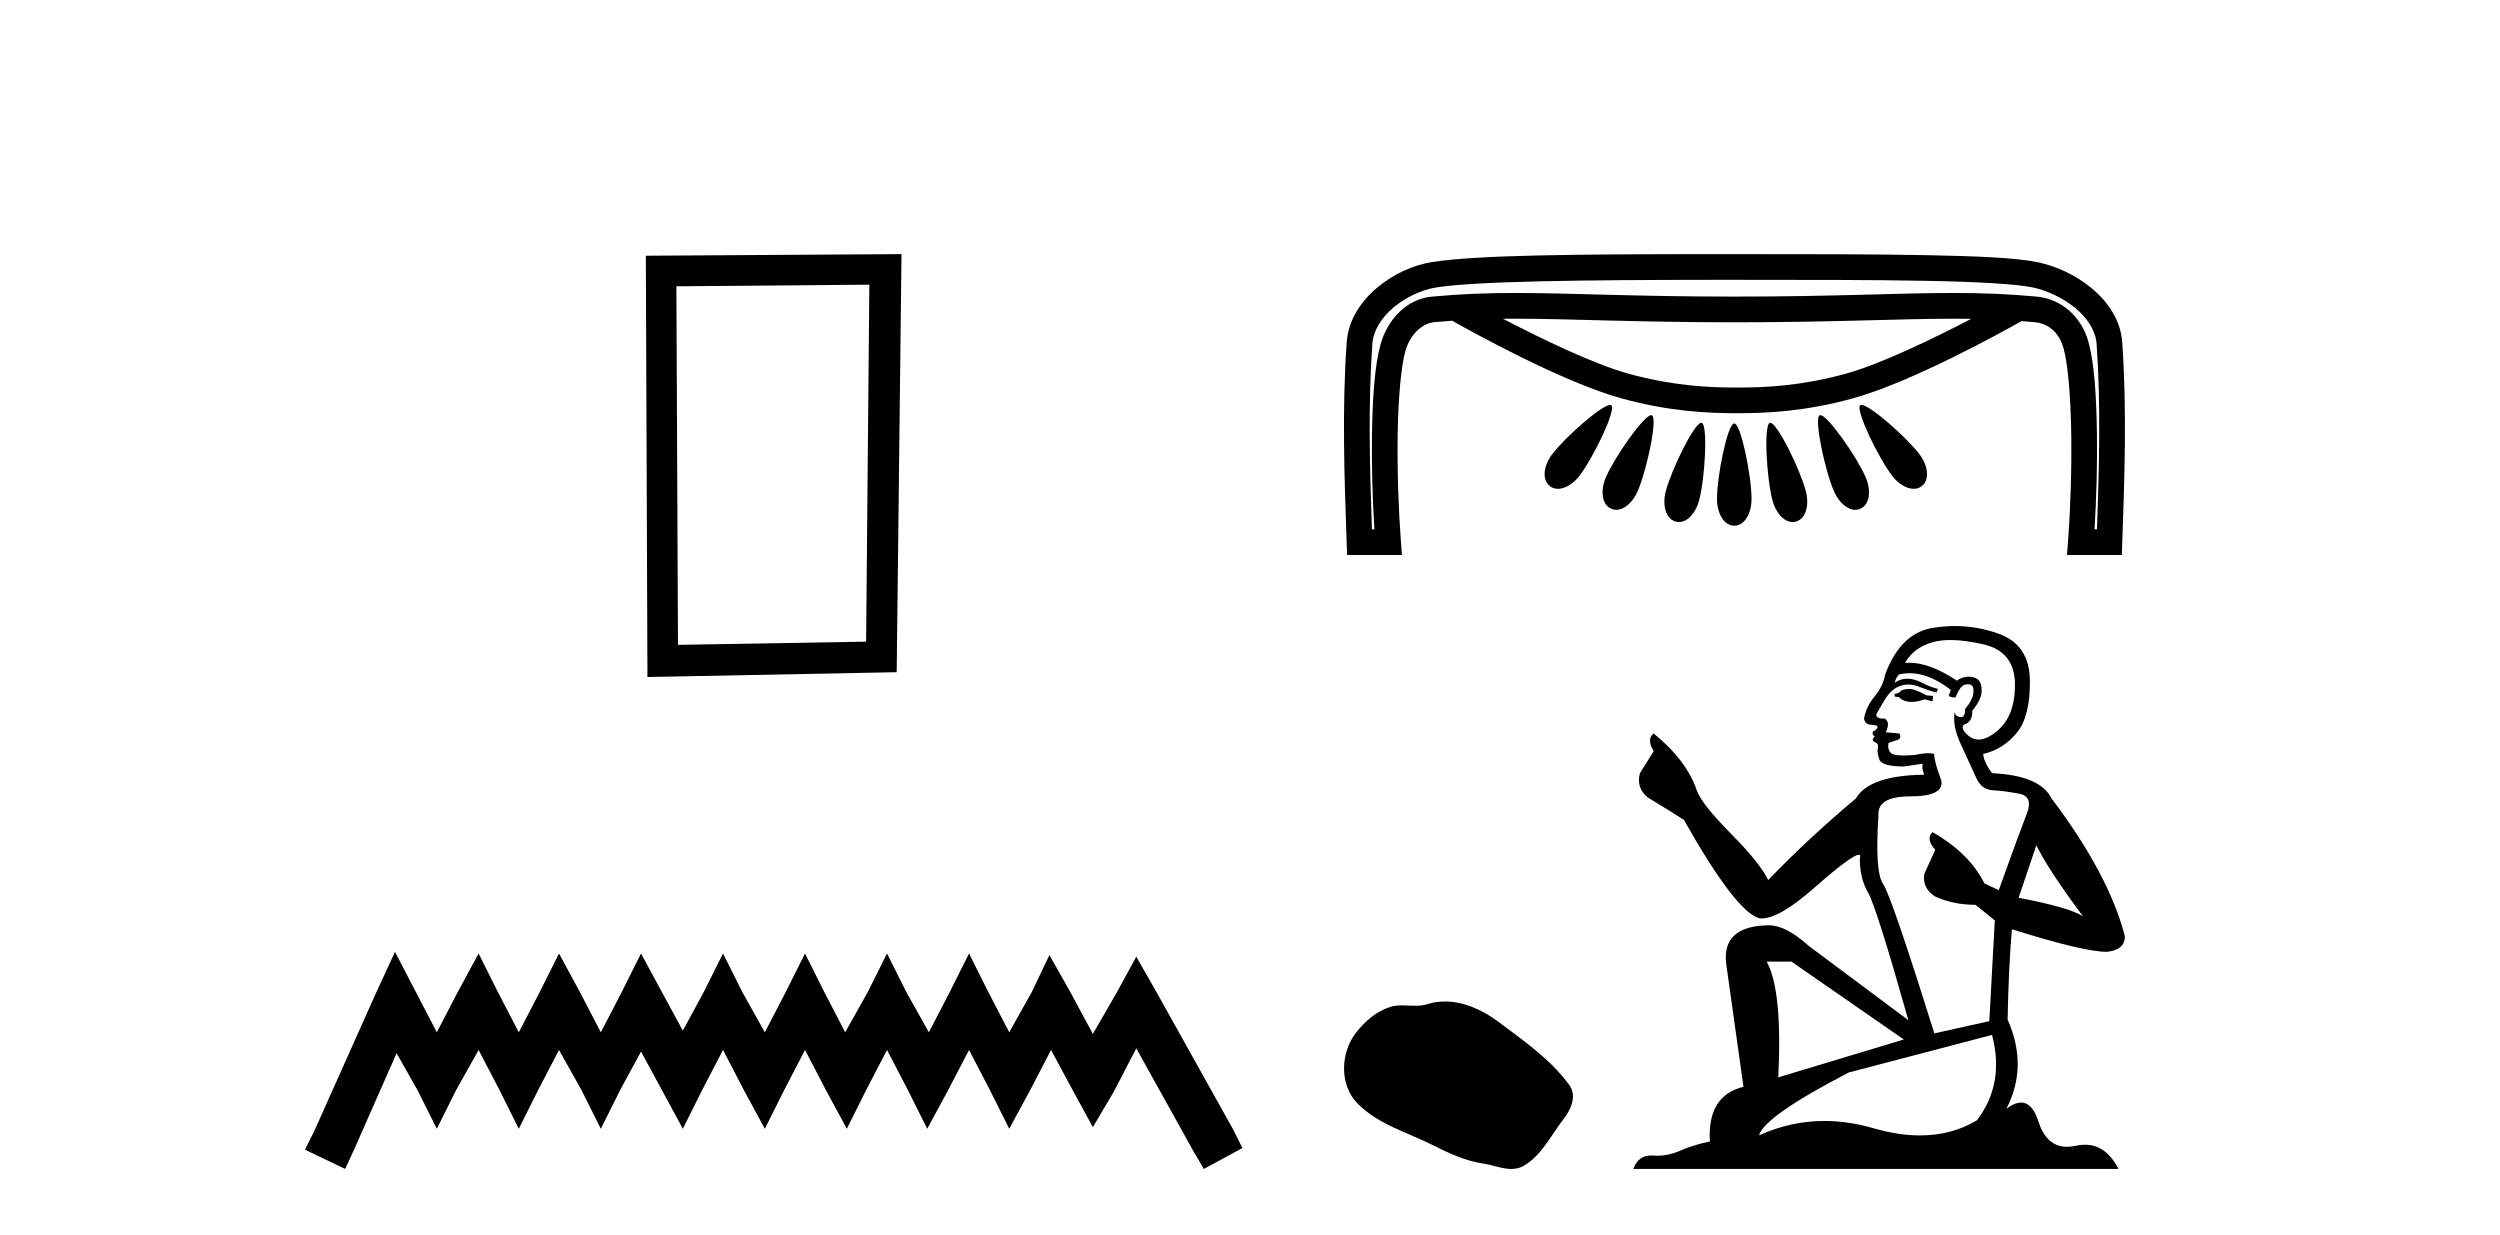 <?xml version='1.0' encoding='UTF-8' standalone='yes'?><svg xmlns='http://www.w3.org/2000/svg' xmlns:xlink='http://www.w3.org/1999/xlink' width='83.0' height='41.0' ><path d='M 28.862 9.451 L 28.755 21.303 L 22.509 21.409 L 22.456 9.505 L 28.862 9.451 ZM 29.93 8.437 L 21.442 8.49 L 21.495 22.477 L 29.77 22.317 L 29.93 8.437 Z' style='fill:#000000;stroke:none' /><path d='M 13.114 31.602 L 12.473 32.99 L 10.444 37.528 L 10.124 38.169 L 11.459 38.809 L 11.779 38.115 L 13.167 34.966 L 13.861 36.193 L 14.502 37.475 L 15.142 36.193 L 15.89 34.859 L 16.584 36.193 L 17.224 37.475 L 17.865 36.193 L 18.559 34.859 L 19.306 36.193 L 19.947 37.475 L 20.588 36.193 L 21.282 34.912 L 21.976 36.193 L 22.67 37.475 L 23.31 36.193 L 24.004 34.859 L 24.698 36.193 L 25.392 37.475 L 26.033 36.193 L 26.727 34.859 L 27.421 36.193 L 28.115 37.475 L 28.755 36.193 L 29.449 34.859 L 30.143 36.193 L 30.784 37.475 L 31.478 36.193 L 32.172 34.859 L 32.866 36.193 L 33.507 37.475 L 34.201 36.193 L 34.895 34.859 L 35.642 36.247 L 36.283 37.421 L 36.977 36.247 L 37.724 34.805 L 39.593 38.169 L 39.966 38.809 L 41.248 38.115 L 40.927 37.475 L 38.365 32.884 L 37.724 31.763 L 37.084 32.937 L 36.283 34.325 L 35.535 32.937 L 34.841 31.709 L 34.254 32.937 L 33.507 34.272 L 32.813 32.937 L 32.172 31.656 L 31.531 32.937 L 30.837 34.272 L 30.09 32.937 L 29.449 31.656 L 28.809 32.937 L 28.061 34.272 L 27.367 32.937 L 26.727 31.656 L 26.086 32.937 L 25.392 34.272 L 24.645 32.937 L 24.004 31.656 L 23.364 32.937 L 22.67 34.218 L 21.976 32.937 L 21.282 31.656 L 20.641 32.937 L 19.947 34.272 L 19.253 32.937 L 18.559 31.656 L 17.918 32.937 L 17.224 34.272 L 16.53 32.937 L 15.89 31.656 L 15.196 32.937 L 14.502 34.272 L 13.808 32.937 L 13.114 31.602 Z' style='fill:#000000;stroke:none' /><path d='M 50.297 10.581 C 50.299 10.581 50.3 10.581 50.301 10.581 C 52.144 10.581 54.237 10.7 57.591 10.7 C 60.947 10.7 63.037 10.581 64.877 10.581 C 65.069 10.581 65.258 10.583 65.446 10.586 C 64.226 11.219 62.44 12.091 61.263 12.412 C 59.798 12.811 58.633 12.867 57.674 12.867 C 56.715 12.867 55.549 12.811 54.085 12.412 C 52.907 12.09 51.117 11.217 49.898 10.583 C 50.03 10.582 50.163 10.581 50.297 10.581 ZM 53.457 13.444 C 53.455 13.444 53.453 13.444 53.451 13.444 C 53.16 13.46 51.968 14.508 51.534 15.078 C 51.253 15.447 51.176 15.919 51.455 16.139 C 51.534 16.201 51.626 16.229 51.723 16.229 C 51.965 16.229 52.24 16.056 52.441 15.793 C 52.904 15.186 53.671 13.593 53.497 13.455 C 53.487 13.447 53.474 13.444 53.457 13.444 ZM 61.8 13.444 C 61.798 13.444 61.797 13.444 61.796 13.444 C 61.781 13.445 61.77 13.448 61.761 13.455 C 61.586 13.593 62.354 15.186 62.817 15.793 C 63.017 16.056 63.293 16.229 63.534 16.229 C 63.632 16.229 63.724 16.201 63.803 16.139 C 64.081 15.919 64.005 15.447 63.724 15.078 C 63.286 14.504 62.079 13.444 61.8 13.444 ZM 54.821 13.783 C 54.819 13.783 54.817 13.783 54.815 13.783 C 54.562 13.807 53.613 15.165 53.318 15.841 C 53.132 16.268 53.169 16.744 53.491 16.89 C 53.547 16.915 53.604 16.927 53.662 16.927 C 53.933 16.927 54.214 16.667 54.367 16.315 C 54.674 15.612 55.044 13.878 54.842 13.787 C 54.836 13.784 54.829 13.783 54.821 13.783 ZM 60.436 13.783 C 60.434 13.783 60.432 13.783 60.431 13.783 C 60.425 13.783 60.42 13.785 60.415 13.787 C 60.214 13.878 60.584 15.612 60.89 16.315 C 61.044 16.667 61.324 16.927 61.596 16.927 C 61.653 16.927 61.711 16.915 61.766 16.89 C 62.088 16.744 62.125 16.268 61.939 15.841 C 61.642 15.159 60.678 13.783 60.436 13.783 ZM 56.482 14.036 C 56.481 14.036 56.48 14.037 56.479 14.037 C 56.246 14.054 55.495 15.583 55.304 16.308 C 55.185 16.759 55.294 17.224 55.635 17.317 C 55.671 17.327 55.707 17.332 55.743 17.332 C 56.038 17.332 56.306 17.013 56.412 16.61 C 56.607 15.868 56.708 14.096 56.495 14.038 C 56.491 14.037 56.487 14.036 56.482 14.036 ZM 58.774 14.036 C 58.773 14.036 58.771 14.036 58.77 14.037 C 58.767 14.037 58.765 14.038 58.762 14.038 C 58.549 14.096 58.65 15.868 58.845 16.61 C 58.951 17.013 59.22 17.332 59.514 17.332 C 59.55 17.332 59.586 17.327 59.623 17.317 C 59.963 17.224 60.072 16.759 59.954 16.308 C 59.762 15.578 59.003 14.036 58.774 14.036 ZM 57.574 14.059 C 57.573 14.059 57.573 14.059 57.572 14.059 C 57.351 14.086 57.004 15.802 57.004 16.565 C 57.004 17.032 57.228 17.453 57.58 17.453 C 57.927 17.453 58.151 17.032 58.151 16.565 C 58.151 15.796 57.798 14.059 57.578 14.059 C 57.576 14.059 57.575 14.059 57.574 14.059 ZM 57.207 9.29 C 57.332 9.29 57.458 9.29 57.584 9.29 C 60.081 9.29 62.27 9.291 63.983 9.324 C 65.695 9.357 66.957 9.431 67.483 9.542 C 67.94 9.637 68.484 9.883 68.896 10.223 C 69.307 10.563 69.576 10.976 69.608 11.426 C 69.75 13.462 69.691 15.512 69.62 17.574 L 69.538 17.574 C 69.6 16.58 69.634 15.439 69.618 14.37 C 69.599 13.137 69.53 12.037 69.332 11.335 C 69.094 10.491 68.415 9.923 67.636 9.849 C 66.681 9.758 65.799 9.727 64.86 9.727 C 62.996 9.727 60.911 9.847 57.591 9.847 C 57.591 9.847 57.591 9.847 57.591 9.847 C 54.271 9.847 52.181 9.727 50.313 9.727 C 49.373 9.727 48.489 9.758 47.532 9.849 C 46.711 9.927 46.072 10.592 45.837 11.426 C 45.639 12.125 45.569 13.205 45.55 14.416 C 45.535 15.464 45.568 16.585 45.63 17.574 L 45.548 17.574 C 45.477 15.512 45.418 13.462 45.561 11.426 C 45.592 10.974 45.863 10.546 46.272 10.202 C 46.682 9.858 47.221 9.617 47.666 9.546 C 48.963 9.337 52.435 9.293 57.02 9.29 C 57.082 9.29 57.144 9.29 57.207 9.29 ZM 57.057 8.437 C 56.97 8.437 56.883 8.437 56.797 8.437 C 52.327 8.439 49.007 8.465 47.53 8.703 C 46.908 8.804 46.258 9.1 45.723 9.549 C 45.189 9.998 44.762 10.62 44.71 11.366 C 44.554 13.597 44.632 15.814 44.709 18.016 L 44.724 18.427 L 46.545 18.427 L 46.51 17.969 C 46.43 16.912 46.385 15.609 46.403 14.429 C 46.421 13.249 46.513 12.17 46.657 11.658 C 46.816 11.097 47.22 10.735 47.613 10.697 C 47.815 10.678 48.014 10.662 48.212 10.648 C 48.71 10.93 51.844 12.684 53.861 13.234 C 55.417 13.659 56.681 13.719 57.674 13.719 C 58.667 13.719 59.93 13.659 61.487 13.234 C 63.477 12.692 66.557 10.976 67.116 10.66 C 67.261 10.671 67.407 10.683 67.555 10.697 C 67.99 10.739 68.355 11.015 68.511 11.567 C 68.655 12.076 68.747 13.18 68.765 14.383 C 68.783 15.586 68.739 16.912 68.658 17.969 L 68.624 18.427 L 70.445 18.427 L 70.459 18.016 C 70.536 15.814 70.614 13.597 70.458 11.366 C 70.406 10.619 69.973 10.007 69.439 9.566 C 68.905 9.124 68.259 8.833 67.658 8.707 C 66.96 8.561 65.725 8.505 63.999 8.472 C 62.273 8.438 60.081 8.437 57.584 8.437 C 57.407 8.437 57.231 8.437 57.057 8.437 Z' style='fill:#000000;stroke:none' /><path d='M 47.972 33.249 C 47.775 33.249 47.578 33.277 47.384 33.339 C 47.253 33.381 47.118 33.391 46.982 33.391 C 46.838 33.391 46.691 33.379 46.547 33.379 C 46.411 33.379 46.277 33.39 46.148 33.432 C 45.702 33.575 45.319 33.903 45.03 34.27 C 44.504 34.937 44.451 36.019 45.083 36.65 C 45.774 37.34 46.738 37.599 47.584 38.026 C 48.114 38.293 48.657 38.545 49.249 38.631 C 49.551 38.675 49.87 38.809 50.177 38.809 C 50.319 38.809 50.458 38.781 50.593 38.702 C 51.194 38.35 51.495 37.682 51.911 37.151 C 52.162 36.83 52.36 36.377 52.099 36.019 C 51.476 35.168 50.589 34.555 49.751 33.927 C 49.241 33.545 48.61 33.249 47.972 33.249 Z' style='fill:#000000;stroke:none' /><path d='M 63.429 22.872 Q 63.175 22.872 63.094 22.953 Q 63.023 23.034 62.902 23.034 L 62.902 23.125 L 63.044 23.145 Q 63.201 23.303 63.462 23.303 Q 63.655 23.303 63.905 23.216 L 64.159 23.287 L 64.179 23.105 L 63.956 23.085 Q 63.632 22.902 63.429 22.872 ZM 64.757 21.249 Q 65.225 21.249 65.842 21.391 Q 66.886 21.625 66.896 22.709 Q 66.906 23.784 66.288 24.281 Q 65.961 24.553 65.693 24.553 Q 65.462 24.553 65.274 24.352 Q 65.092 24.169 65.203 24.058 Q 65.497 23.967 65.477 23.602 Q 65.791 23.216 65.791 22.943 Q 65.811 22.465 65.353 22.465 Q 65.334 22.465 65.315 22.466 Q 65.112 22.486 64.97 22.598 Q 64.073 22.003 63.391 22.003 Q 63.317 22.003 63.246 22.01 L 63.246 22.01 Q 63.54 21.493 64.169 21.32 Q 64.425 21.249 64.757 21.249 ZM 67.606 28.063 Q 68.001 28.874 69.157 30.425 Q 68.721 30.131 67.018 29.806 L 67.606 28.063 ZM 63.402 22.35 Q 64.042 22.35 64.767 22.902 L 64.696 23.105 Q 64.781 23.155 64.862 23.155 Q 64.896 23.155 64.929 23.145 Q 65.092 22.72 65.294 22.72 Q 65.319 22.717 65.34 22.717 Q 65.536 22.717 65.517 22.963 Q 65.517 23.216 65.244 23.531 Q 65.244 23.811 65.107 23.811 Q 65.086 23.811 65.061 23.804 Q 64.879 23.764 64.909 23.602 L 64.909 23.602 Q 64.788 24.058 65.122 24.757 Q 65.447 25.467 65.619 25.842 Q 65.791 26.217 66.166 26.238 Q 66.541 26.258 67.028 26.349 Q 67.515 26.44 67.292 27.008 Q 67.069 27.576 66.359 29.553 L 65.882 29.33 Q 65.386 28.326 64.159 27.627 L 64.159 27.627 Q 63.926 27.85 64.25 28.215 L 63.885 29.016 Q 63.814 29.492 64.25 29.766 Q 64.858 30.04 65.588 30.04 L 66.227 30.557 L 66.045 33.902 L 64.22 34.308 Q 62.79 29.735 62.516 29.34 Q 62.243 28.945 62.364 27.079 Q 62.314 26.44 63.409 26.44 Q 64.544 26.44 64.453 25.923 L 64.311 25.508 Q 64.199 25.122 64.22 25.031 Q 64.131 25.007 64.012 25.007 Q 63.834 25.007 63.591 25.062 Q 63.361 25.082 63.195 25.082 Q 62.861 25.082 62.78 25.001 Q 62.658 24.879 62.699 24.666 L 63.023 24.555 Q 63.135 24.494 63.064 24.352 L 62.608 24.311 Q 62.77 23.967 62.567 23.855 Q 62.537 23.857 62.51 23.857 Q 62.293 23.857 62.293 23.713 Q 62.364 23.581 62.577 23.227 Q 62.79 22.872 63.094 22.77 Q 63.231 22.726 63.366 22.726 Q 63.541 22.726 63.713 22.801 Q 64.017 22.922 64.291 22.993 L 64.341 22.872 Q 64.088 22.811 63.814 22.669 Q 63.551 22.532 63.322 22.532 Q 63.094 22.532 62.902 22.669 Q 62.952 22.486 63.044 22.395 Q 63.219 22.35 63.402 22.35 ZM 59.475 31.925 L 63.206 34.511 L 59.039 35.768 Q 59.181 32.878 58.654 31.925 ZM 66.136 34.359 Q 66.562 35.991 65.629 37.197 Q 64.794 37.696 63.748 37.696 Q 63.03 37.696 62.212 37.461 Q 61.375 37.216 60.572 37.216 Q 59.452 37.216 58.4 37.694 Q 58.583 37.055 61.381 35.606 L 66.136 34.359 ZM 64.902 20.784 Q 64.578 20.784 64.25 20.834 Q 63.115 20.966 62.587 22.395 Q 62.516 22.78 62.243 23.115 Q 61.969 23.439 61.888 23.835 Q 61.888 24.058 62.172 24.068 Q 62.456 24.078 62.243 24.261 Q 62.152 24.281 62.172 24.352 Q 62.182 24.423 62.243 24.443 Q 62.111 24.585 62.243 24.636 Q 62.385 24.697 62.344 24.839 Q 62.314 24.991 62.395 25.214 Q 62.476 25.447 63.206 25.447 L 63.834 25.356 L 63.834 25.356 Q 63.794 25.508 63.885 25.721 Q 62.06 25.741 61.614 26.511 Q 60.083 27.789 58.704 29.218 Q 58.431 28.651 57.457 27.667 Q 56.494 26.694 56.332 26.238 Q 55.997 25.244 54.902 24.352 Q 54.659 24.534 54.902 24.94 L 54.446 25.67 Q 54.314 26.146 54.7 26.471 Q 55.288 26.826 55.906 27.221 Q 57.609 30.242 58.4 30.486 Q 58.444 30.492 58.492 30.492 Q 59.093 30.492 60.296 29.421 Q 61.488 28.379 61.71 28.379 Q 61.788 28.379 61.746 28.509 Q 61.746 29.168 62.02 29.634 Q 62.293 30.1 63.358 33.872 L 60.043 31.398 Q 59.292 30.719 58.725 30.719 Q 57.133 30.739 57.315 32.037 L 57.883 36.082 Q 56.677 36.376 56.768 37.897 Q 56.22 38.008 55.764 38.211 Q 55.396 38.37 55.02 38.37 Q 54.941 38.37 54.862 38.363 Q 54.835 38.361 54.808 38.361 Q 54.395 38.361 54.223 38.809 L 70.333 38.809 Q 69.922 38.004 69.219 38.004 Q 69.073 38.004 68.914 38.039 Q 68.761 38.073 68.624 38.073 Q 67.947 38.073 67.677 37.238 Q 67.477 36.606 67.1 36.606 Q 66.885 36.606 66.612 36.812 Q 67.342 35.403 66.653 33.852 Q 66.683 32.169 66.795 30.851 Q 69.177 31.601 69.948 31.601 Q 70.546 31.54 70.546 31.084 Q 70.019 29.036 68.113 26.511 Q 67.728 25.741 66.136 25.67 Q 65.862 25.305 65.842 25.031 Q 66.501 24.879 66.947 24.342 Q 67.403 23.804 67.393 22.598 Q 67.383 21.402 66.349 21.037 Q 65.633 20.784 64.902 20.784 Z' style='fill:#000000;stroke:none' /></svg>